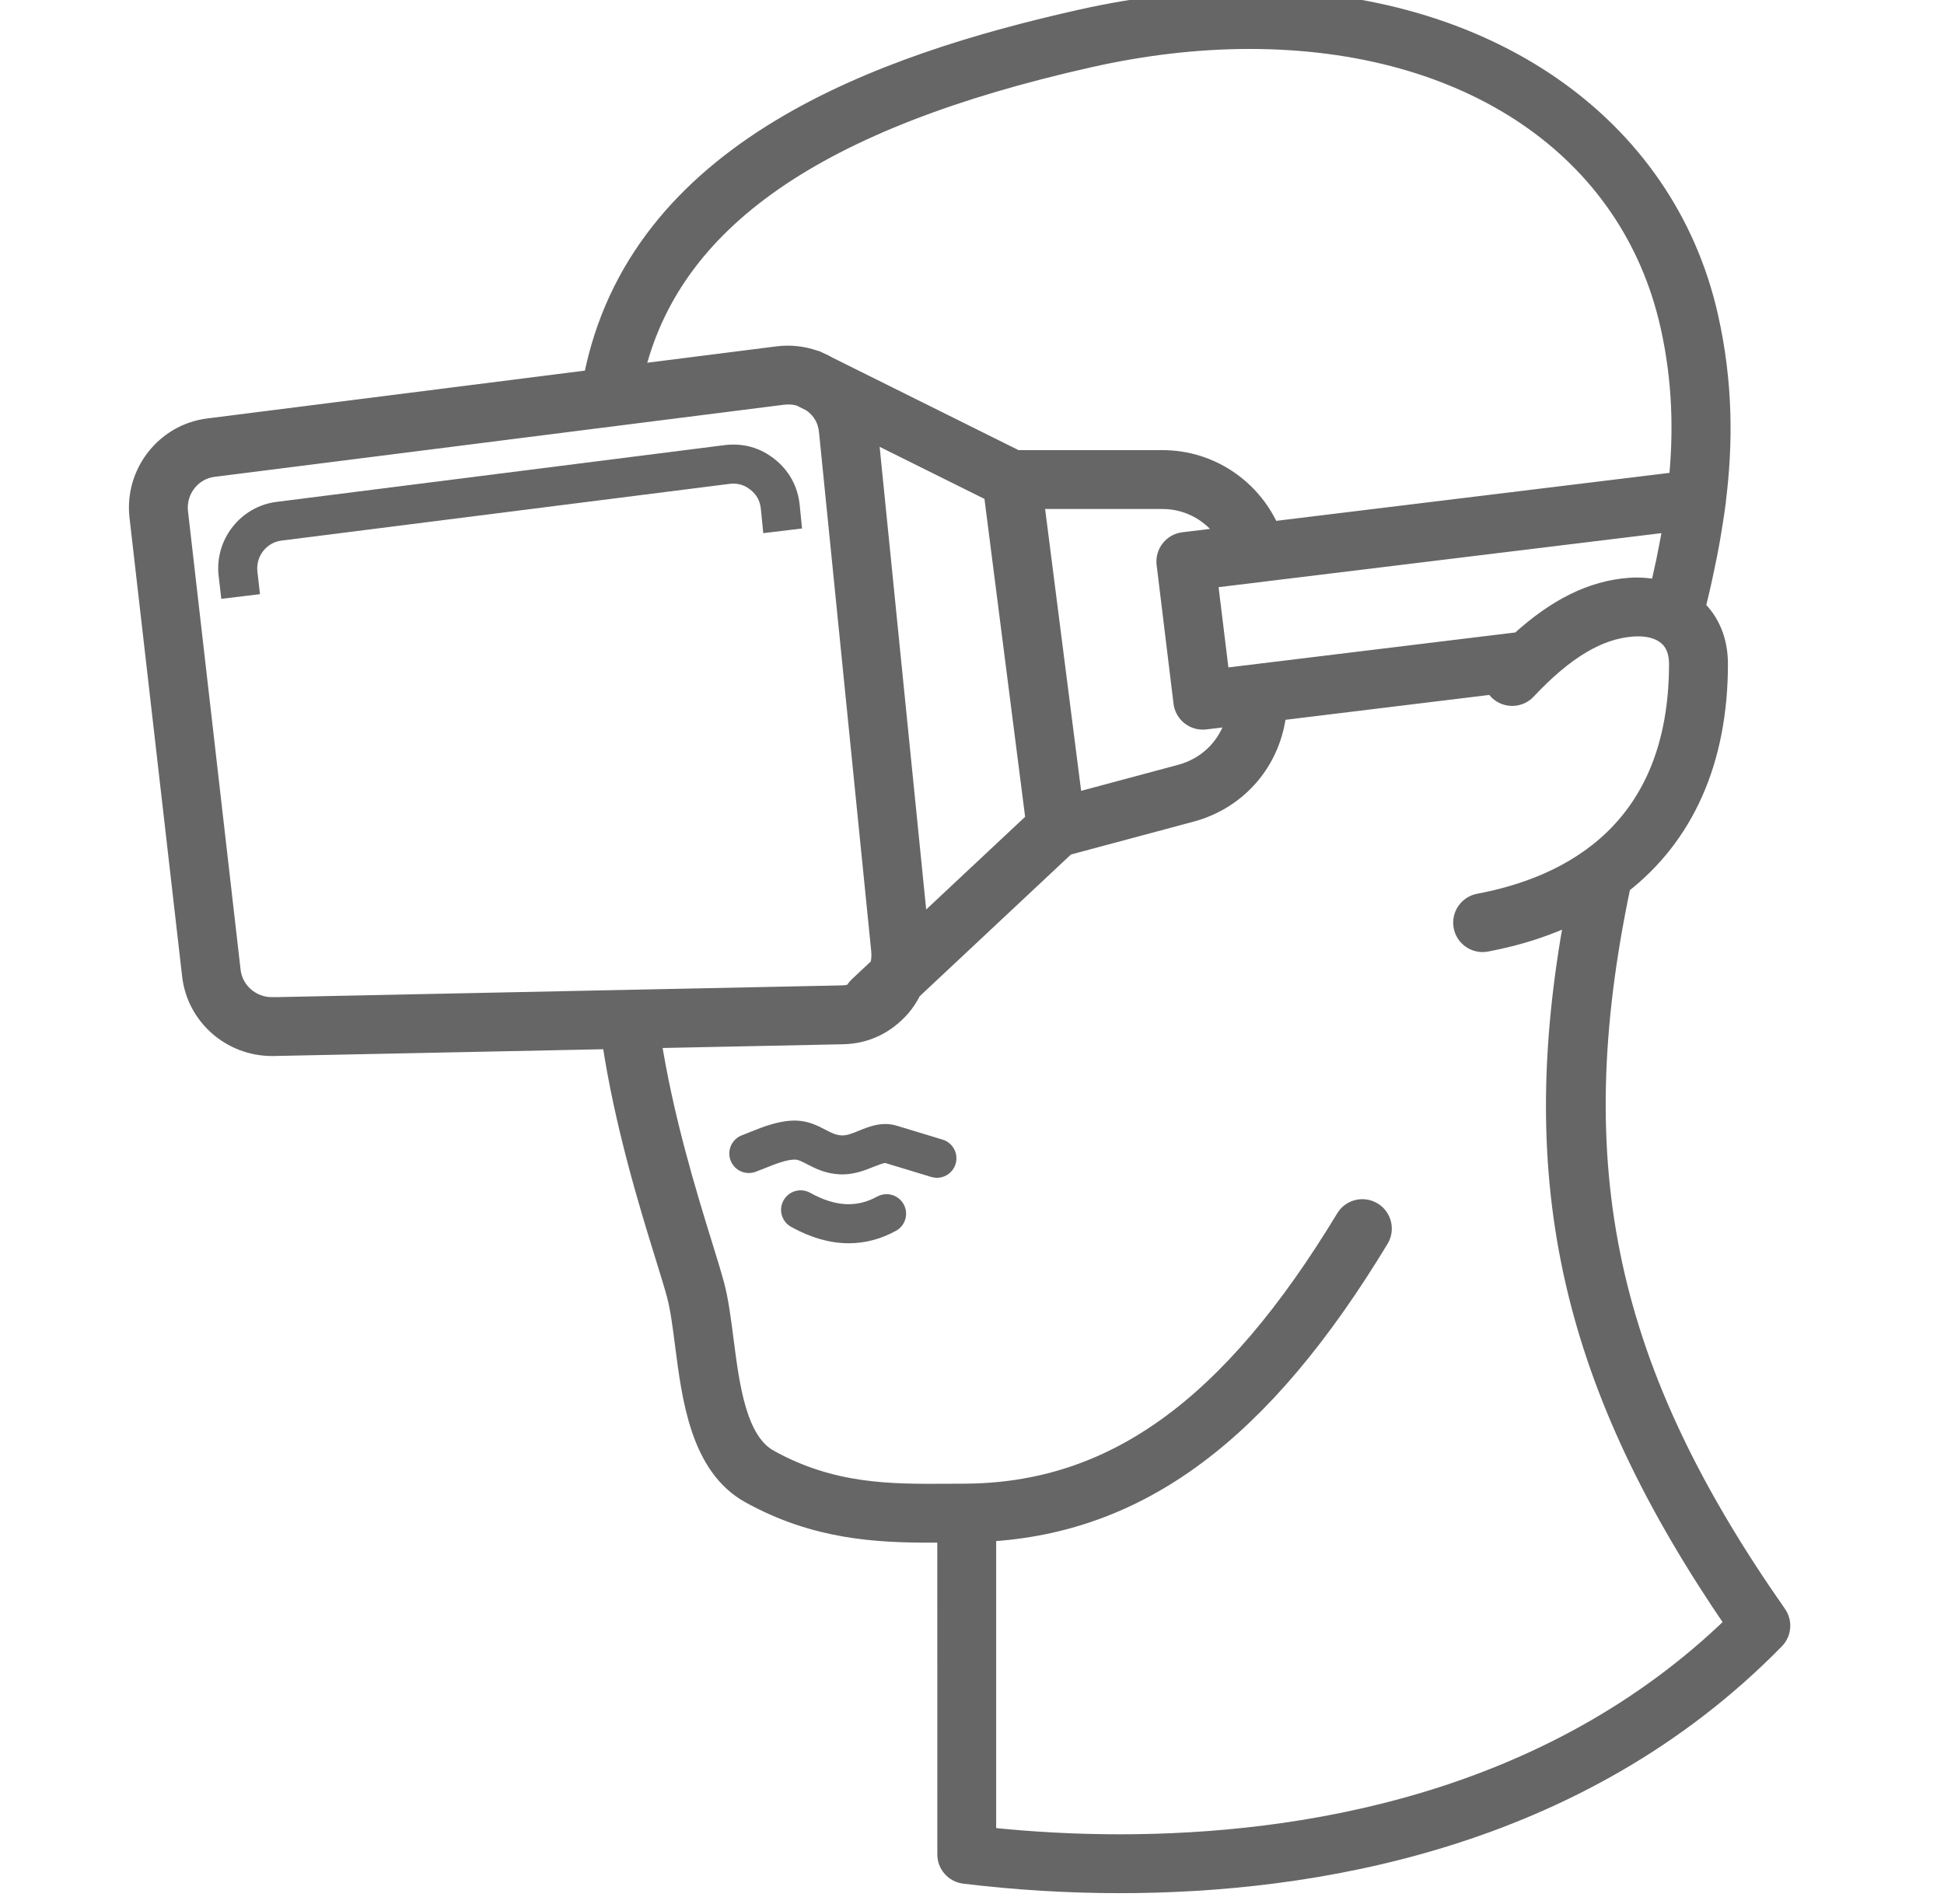 <svg width="49" height="48" viewBox="0 0 49 48" fill="none" xmlns="http://www.w3.org/2000/svg">
<g clip-path="url(#clip0_6333_71966)">
<path d="M44.787 40.704C40.523 34.608 39.333 29.508 40.857 22.3C42.452 21.065 43.304 19.173 43.304 16.736C43.304 16.164 43.106 15.678 42.733 15.33C42.774 15.162 42.815 14.994 42.853 14.827C42.855 14.819 42.858 14.81 42.859 14.801C42.897 14.636 42.931 14.471 42.966 14.306C42.99 14.194 43.014 14.083 43.035 13.973C43.065 13.822 43.092 13.671 43.118 13.52C43.14 13.395 43.16 13.269 43.179 13.144C43.202 12.997 43.225 12.849 43.244 12.701C43.246 12.683 43.249 12.665 43.252 12.647C43.252 12.644 43.251 12.641 43.251 12.637C43.435 11.166 43.432 9.645 43.058 7.982C41.966 3.133 37.428 0 31.495 0C30.119 0 28.686 0.166 27.233 0.492C22.23 1.618 16.073 3.766 14.952 9.569L5.25 10.798C4.168 10.935 3.388 11.934 3.513 13.025L4.839 24.587C4.955 25.605 5.824 26.373 6.861 26.373L15.419 26.197C15.73 28.309 16.359 30.361 16.759 31.651C16.885 32.058 16.99 32.396 17.056 32.644C17.146 32.981 17.204 33.427 17.264 33.9C17.439 35.264 17.658 36.962 18.907 37.653C20.556 38.567 22.094 38.641 23.473 38.641C23.609 38.641 23.743 38.641 23.875 38.64L23.876 46.751C23.876 46.999 24.061 47.209 24.308 47.239C25.607 47.397 26.925 47.477 28.223 47.477C28.223 47.477 28.223 47.477 28.224 47.477C33.011 47.477 39.761 46.411 44.734 41.33C44.9 41.16 44.922 40.898 44.787 40.704ZM38.303 16.183L30.745 17.104L30.437 14.585L42.179 13.152C42.171 13.199 42.166 13.246 42.158 13.293C42.13 13.459 42.097 13.626 42.065 13.794C42.041 13.913 42.019 14.032 41.994 14.152C41.944 14.389 41.888 14.631 41.83 14.876C41.592 14.823 41.339 14.796 41.068 14.817C40.129 14.888 39.237 15.33 38.303 16.183ZM23.147 23.457L21.878 10.839L25.045 12.413L26.103 20.687L23.147 23.457ZM27.039 20.253L26.059 12.582H29.303C30.01 12.582 30.624 12.964 30.968 13.529L29.83 13.667C29.7 13.683 29.583 13.75 29.503 13.853C29.422 13.955 29.386 14.086 29.402 14.215L29.828 17.712C29.859 17.961 30.07 18.144 30.316 18.144C30.335 18.144 30.356 18.143 30.376 18.141L31.17 18.044C31.018 18.756 30.493 19.327 29.761 19.523L27.039 20.253ZM27.45 1.452C28.831 1.141 30.192 0.984 31.496 0.984C37.034 0.984 41.097 3.748 42.098 8.198C42.41 9.586 42.437 10.884 42.311 12.145L32.018 13.401C31.569 12.344 30.521 11.598 29.303 11.598H25.615L20.877 9.242C20.797 9.195 20.714 9.155 20.63 9.119L20.569 9.089C20.553 9.08 20.534 9.081 20.517 9.075C20.232 8.977 19.927 8.94 19.601 8.98L15.981 9.439C16.893 5.534 20.599 2.993 27.45 1.452ZM6.861 25.881V25.39C6.325 25.39 5.876 24.997 5.816 24.476L4.49 12.914C4.426 12.355 4.823 11.844 5.374 11.774L19.724 9.956C19.776 9.95 19.828 9.947 19.878 9.947C19.983 9.947 20.083 9.963 20.178 9.994L20.437 10.123C20.46 10.138 20.483 10.152 20.506 10.169C20.737 10.351 20.864 10.583 20.893 10.877L22.209 23.96C22.224 24.108 22.211 24.244 22.171 24.373L21.643 24.869C21.591 24.917 21.553 24.974 21.527 25.036C21.433 25.068 21.334 25.09 21.226 25.092L6.885 25.39L6.861 25.881ZM28.224 46.493C27.108 46.493 25.979 46.433 24.859 46.312V38.617C28.735 38.405 31.811 36.104 34.761 31.228C34.901 30.995 34.827 30.693 34.595 30.553C34.361 30.412 34.059 30.486 33.919 30.719C31.018 35.516 28.039 37.654 24.263 37.654L23.87 37.656C22.44 37.664 20.97 37.672 19.383 36.792C18.57 36.343 18.395 34.978 18.24 33.774C18.175 33.268 18.114 32.79 18.007 32.39C17.937 32.133 17.83 31.783 17.699 31.361C17.317 30.126 16.717 28.172 16.41 26.176L21.245 26.076C21.813 26.065 22.316 25.826 22.7 25.389C22.816 25.256 22.905 25.111 22.981 24.961L26.869 21.317L30.015 20.474C31.226 20.15 32.059 19.143 32.178 17.922L37.666 17.252C37.692 17.311 37.73 17.366 37.779 17.413C37.978 17.599 38.288 17.589 38.474 17.392C39.434 16.37 40.282 15.864 41.142 15.798C41.528 15.768 41.854 15.857 42.058 16.046C42.231 16.206 42.319 16.439 42.319 16.736C42.319 20.947 39.579 22.346 37.28 22.777C37.013 22.827 36.837 23.084 36.887 23.351C36.931 23.587 37.138 23.752 37.37 23.752C37.4 23.752 37.43 23.749 37.461 23.743C38.293 23.588 39.038 23.339 39.701 23.014C38.418 29.902 39.66 34.97 43.744 40.928C39.038 45.519 32.73 46.493 28.224 46.493Z" fill="#666666" stroke="#666666" stroke-width="0.5"/>
<path d="M23.759 28.73L22.601 28.379C22.235 28.268 21.912 28.399 21.652 28.504C21.494 28.57 21.347 28.63 21.217 28.624C21.067 28.617 20.954 28.559 20.798 28.477C20.616 28.383 20.389 28.265 20.091 28.251C19.675 28.234 19.251 28.4 18.917 28.535C18.843 28.566 18.772 28.594 18.703 28.62C18.448 28.715 18.319 28.999 18.414 29.253C18.509 29.508 18.792 29.636 19.047 29.541C19.123 29.513 19.203 29.481 19.286 29.448C19.543 29.343 19.846 29.227 20.047 29.234C20.123 29.237 20.205 29.278 20.344 29.35C20.538 29.451 20.805 29.59 21.172 29.606C21.503 29.621 21.794 29.508 22.021 29.415C22.121 29.376 22.274 29.316 22.315 29.32L23.473 29.671C23.521 29.685 23.568 29.693 23.616 29.693C23.827 29.692 24.022 29.556 24.086 29.343C24.166 29.084 24.018 28.809 23.759 28.73Z" fill="#666666"/>
<path d="M22.11 30.166C21.59 30.451 21.053 30.421 20.417 30.069C20.18 29.939 19.88 30.025 19.749 30.263C19.617 30.501 19.704 30.8 19.943 30.931C20.44 31.206 20.926 31.343 21.395 31.343C21.804 31.343 22.202 31.238 22.584 31.029C22.822 30.898 22.909 30.599 22.778 30.361C22.648 30.123 22.349 30.036 22.11 30.166Z" fill="#666666"/>
<path d="M19.523 11.573C19.156 11.284 18.732 11.163 18.253 11.223L6.968 12.653C6.059 12.768 5.406 13.606 5.511 14.521L5.578 15.097L6.553 14.979L6.488 14.409C6.444 14.027 6.715 13.677 7.092 13.629L18.376 12.2C18.412 12.195 18.448 12.193 18.484 12.193C18.645 12.193 18.781 12.241 18.913 12.345C19.073 12.472 19.158 12.626 19.178 12.83L19.239 13.441L20.216 13.323L20.157 12.732C20.11 12.264 19.89 11.863 19.523 11.573Z" fill="#666666"/>
</g>
<defs>
<clipPath id="clip0_6333_71966">
<rect width="48" height="48" fill="white" transform="translate(0.5)"/>
</clipPath>
</defs>
</svg>

